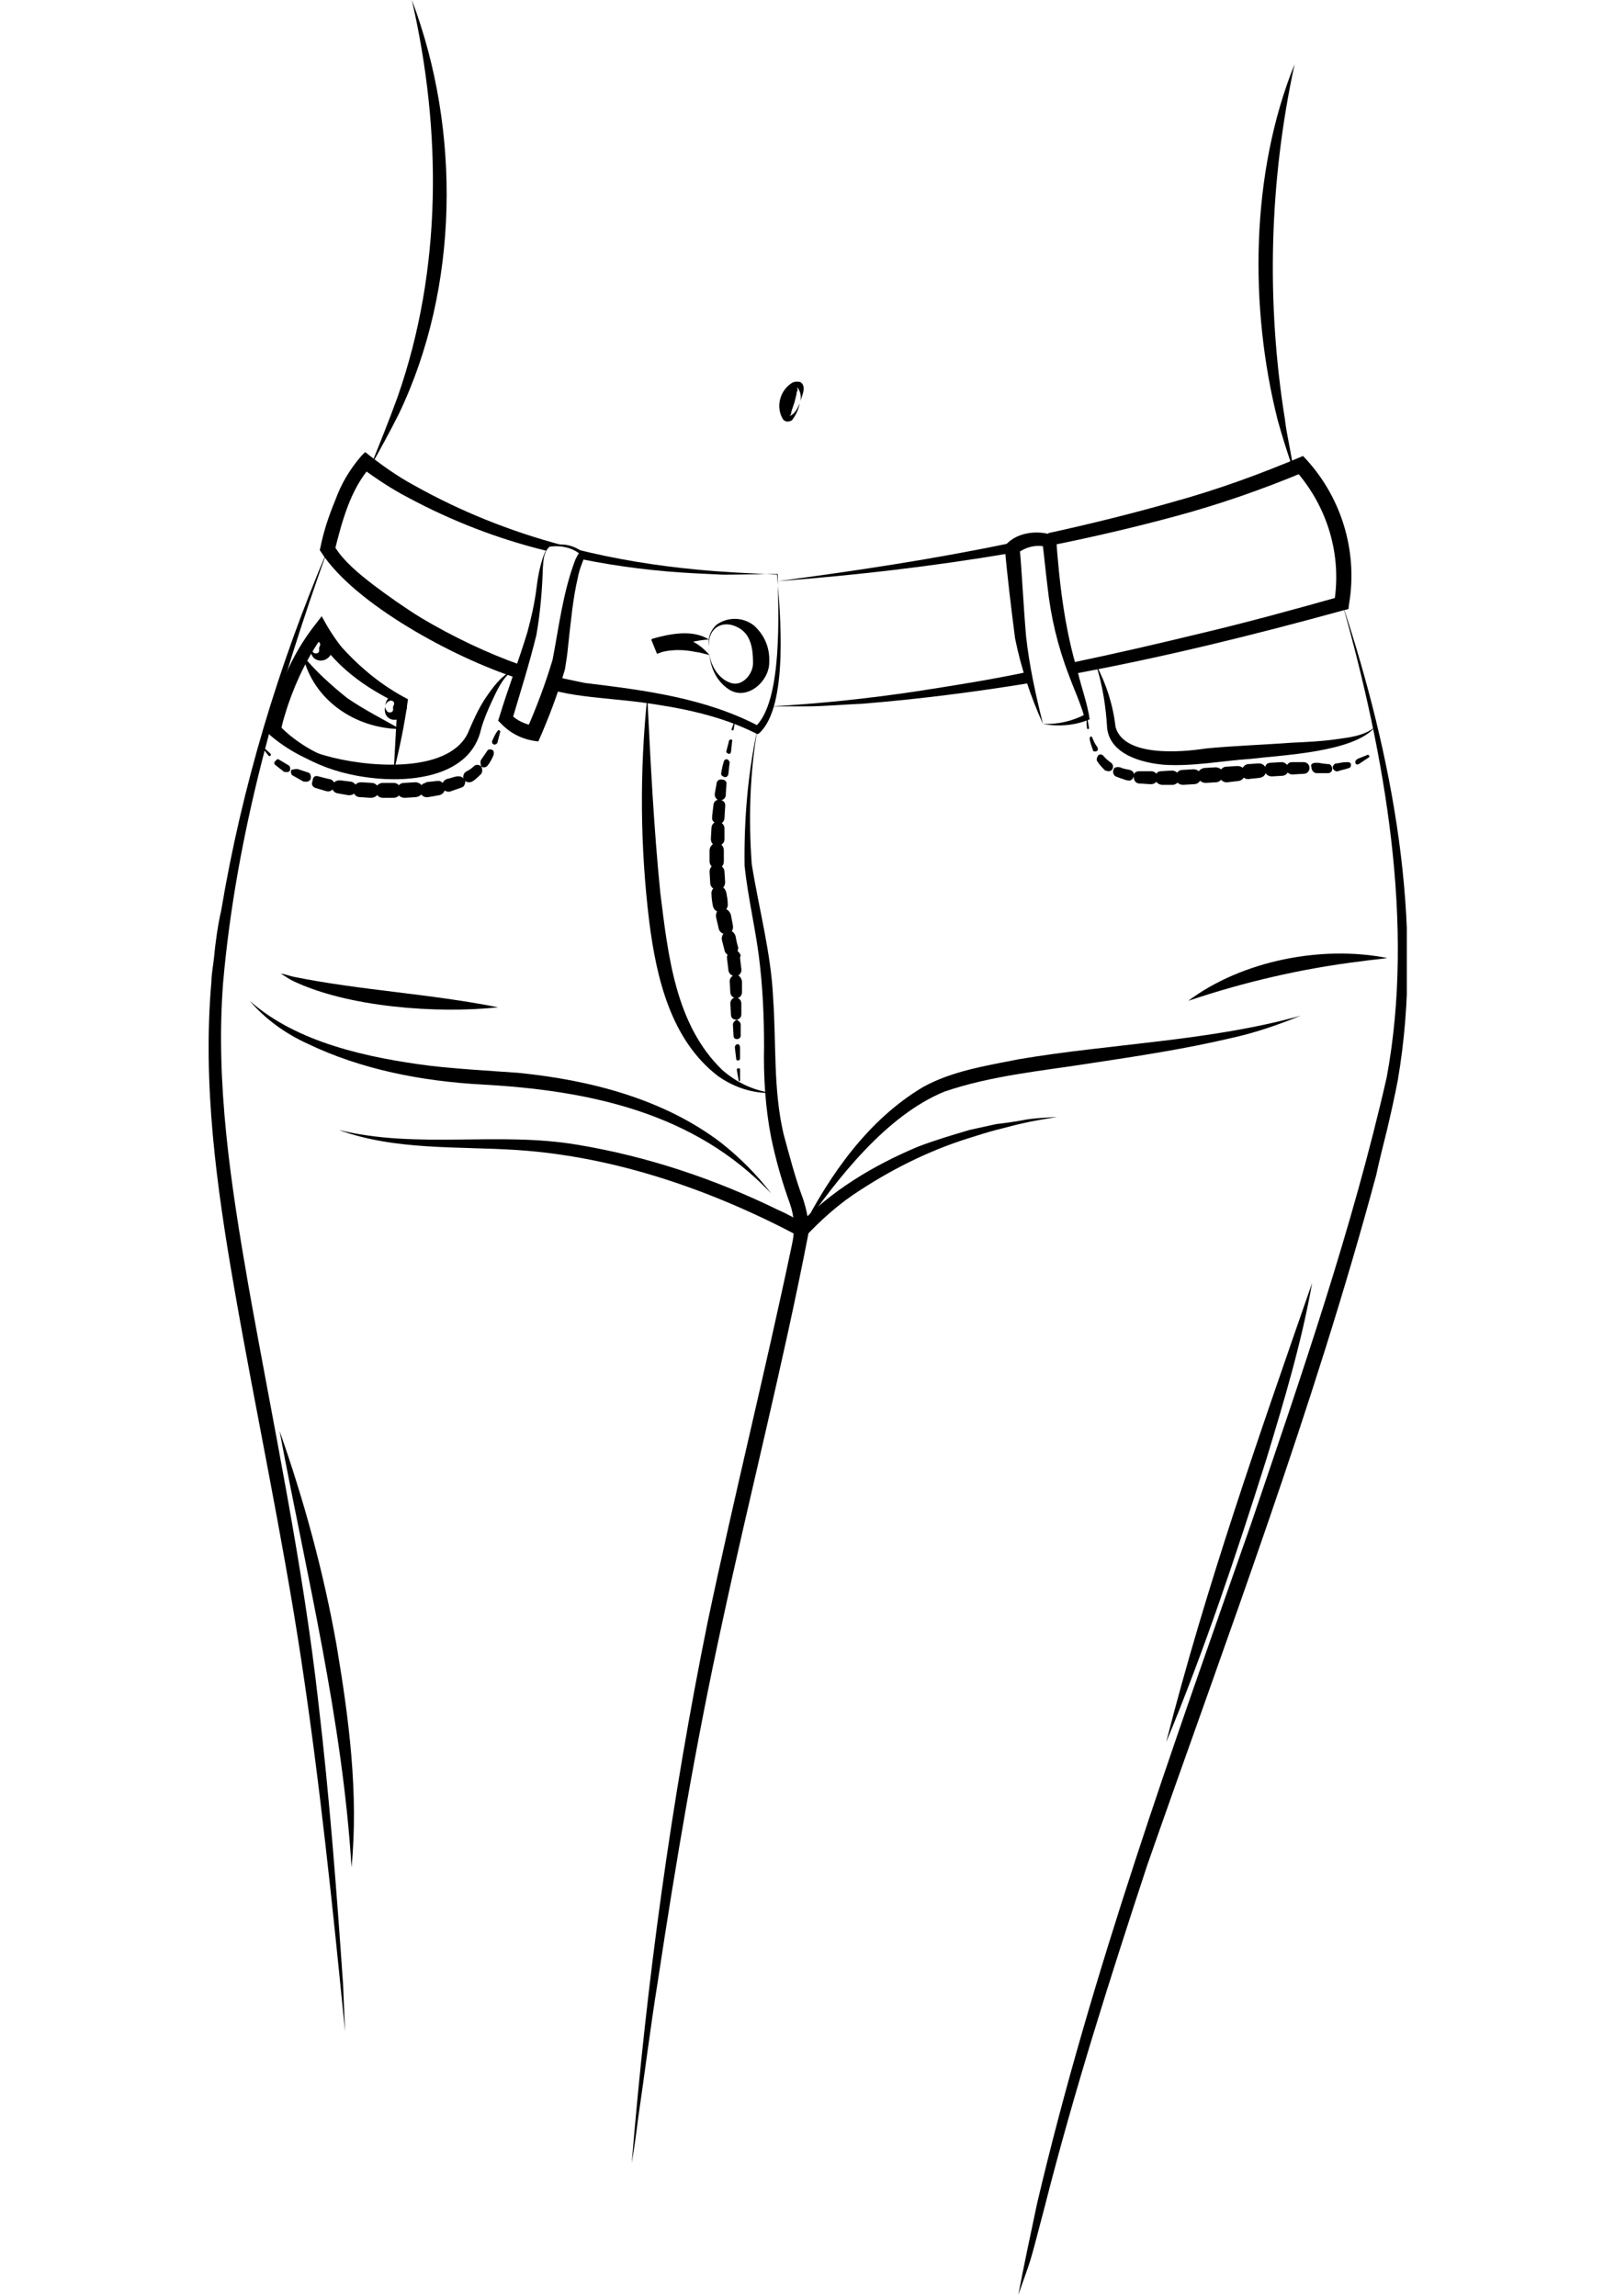 <?xml version="1.0" encoding="utf-8"?>
<!-- Generator: $$$/GeneralStr/196=Adobe Illustrator 27.6.0, SVG Export Plug-In . SVG Version: 6.00 Build 0)  -->
<svg version="1.1" id="Calque_1" xmlns="http://www.w3.org/2000/svg" xmlns:xlink="http://www.w3.org/1999/xlink" x="0px" y="0px"
	 viewBox="0 0 249 354" style="enable-background:new 0 0 249 354;" xml:space="preserve">
<style type="text/css">
	.st0{clip-path:url(#SVGID_00000033333263600441436480000005964879383907430022_);}
</style>
<g>
	<g>
		<defs>
			<rect id="SVGID_1_" x="32" width="184.9" height="354"/>
		</defs>
		<clipPath id="SVGID_00000122679435588196851830000000155335140624530838_">
			<use xlink:href="#SVGID_1_"  style="overflow:visible;"/>
		</clipPath>
		<g style="clip-path:url(#SVGID_00000122679435588196851830000000155335140624530838_);">
			<path d="M63.5,0c7.6,20.1,7.3,44.4-2,63.8c-1.4,2.8-2.9,5.5-4.4,8.2c1.4-3.5,2.9-7.2,4.2-10.8C68.2,41.5,68.1,20.1,63.5,0"/>
			<path d="M85.9,104.4c1.4,0.3,2.9,0.6,4.3,0.9c9.1,1.1,18.6,2.3,26.9,6.7h-0.6c4.2-4,3.5-17.8,3.4-23.5c-2.5,0-5.9,0.1-8.4,0.1
				l-4.2-0.2c-5.9-0.3-11.8-1-17.7-2.2l0.3-0.6l-1-0.9c6,1.5,12.1,2.5,18.4,3.1c3.9,0.4,8.6,0.6,12.5,0.8c0.5,5.9,1.8,20.2-2.7,24.4
				l-0.3,0.2l-0.4-0.2c-5.4-2.7-11.5-3.9-17.4-4.7c-3-0.4-6.1-0.6-9.1-1c-1.6-0.2-3.2-0.5-4.8-0.9L85.9,104.4z M86.5,84
				c-0.6,0-1.2,0.1-1.8,0.3c-0.2,0.2-0.4,0.4-0.5,0.6c-7.4-1.8-14.6-4.6-21.3-8.2c-2.5-1.3-4.9-2.9-7.2-4.6l1.4-0.1
				c-3.1,3.5-4.4,8.5-5.5,12.9l-0.1-0.8c1.4,2.4,3.9,4.4,6.1,6.1c2.4,1.8,4.8,3.5,7.4,5.1c4.9,2.9,10.1,5.4,15.5,7.3l-0.9,1.9
				c-9.6-3.1-25-11.4-30.1-19.4l-0.2-0.3l0.1-0.4c0.5-2.5,1.3-4.9,2.3-7.3c0.9-2.5,2.2-4.7,4-6.8l0.6-0.6c2.4,1.9,4.9,3.7,7.5,5.1
				C71.1,78.9,78.7,81.9,86.5,84"/>
			<path d="M158.8,105.3c-8.6,1.4-17.2,2.5-25.9,3.2c-2.6,0.1-5.9,0.4-8.4,0.4h-5.6c7.4-0.4,14.9-1.2,22.3-2.3
				c5.8-0.9,11.5-1.8,17.2-3L158.8,105.3z"/>
			<path d="M162,84.1c6.5-1.3,12.9-2.8,19.2-4.5c6.7-1.8,13.3-4.1,19.8-6.8l-1.2-0.2c4.9,5.6,7.1,13,5.9,20.3l0.8-0.9
				c-7.1,2-14.4,4-21.6,5.7c-6.6,1.6-13.1,3.1-19.8,4.5l0.4,1.7c14-2.6,27.8-6,41.6-9.8l0.8-0.2l0.1-0.8c1.4-8.3-1.3-16.8-7.1-22.8
				c-6.6,2.8-13.2,5.2-20.1,7.1c-6.3,1.8-12.8,3.4-19.2,4.8L162,84.1z"/>
			<path d="M155.9,83.7c-11.9,2.5-23.9,4.3-36,5.9c12-0.9,24-2.3,35.8-4.3L155.9,83.7z"/>
			<path d="M50.5,84.8c-7.7,21.5-14.1,43.8-16.1,66.7c-1.2,15.6,1.2,31.2,3.9,46.7c3.8,21.4,8.4,42.8,10.8,64.4
				c1.7,14.4,2.8,28.9,3.8,43.4l0.3,7.2c-1.9-19.2-3.9-38.5-6.8-57.6s-7-38.1-10.3-57.1c-2.7-15.5-4.9-31.4-3.5-47.2
				c0-1.1,0.3-2.6,0.4-3.7c0.2-2.2,0.6-5.1,1.1-7.2C37.3,121.3,42.9,102.7,50.5,84.8"/>
			<path d="M207,93.2c7.6,23.1,12.7,49.1,8.5,73.4c-0.5,2.6-1.1,5.3-1.7,7.8c-0.4,1.6-1.3,5.2-1.6,6.7c-9.7,36.1-23,71.2-35.3,106.4
				c-5.7,17.3-11.3,34.9-15.8,52.6c-2.7,10.3-1.9,7.4-4.1,13.7c0.9-4.7,1.9-9.4,2.9-14.1c8.4-35.7,20.9-70.2,33-104.8
				c7.7-22.7,15.6-45.5,20.9-68.8C218.2,142.4,213.5,116.3,207,93.2"/>
			<path d="M116.8,112.3c-1.2,6.9-1.4,13.9-0.9,20.9c1.1,6.9,3,13.8,3.3,20.7c0.5,7,0,14,1.6,20.9c0.9,3.3,1.8,6.8,3,10
				c0.6,1.8,1,3.7,0.8,5.6c-3.9,20.1-9,40-13.3,60c-4,18.3-7.1,36.7-9.9,55.2c-1.1,6.8-2,14.1-3,20.9c-0.3,2.4-0.6,4.6-1,7
				c2.3-28,6.1-55.8,11.7-83.4c4.1-19.5,8.9-38.7,13-58.2c0.5-2.2,0.4-4.3-0.3-6.3c-1.2-3.3-2.2-6.8-2.9-10.2
				c-0.9-4.6-1.2-9.4-1.1-14.1c0-4.6-0.2-9.2-0.8-13.9c-0.6-4.6-1.7-9.2-2.2-13.9C114.7,126.3,115.3,119.2,116.8,112.3"/>
			<path d="M99.8,107.4c0.5,10.1,1,20.2,2,30.2c1.2,9.6,2.3,20.4,9.6,27.4c2.2,1.9,4.7,3.1,7.6,3.5c-3,0.1-5.9-0.9-8.3-2.6
				c-7.3-5.6-9.5-15.2-10.6-23.8C98.7,130.6,98.6,119,99.8,107.4"/>
			<path d="M113.4,110.8l-0.3,1.7l0,0c0,0.1-0.1,0.1-0.2,0.1s-0.1-0.1-0.1-0.2l0,0L113.4,110.8z"/>
			<path d="M112.9,114.2c-0.1,0.5-0.1,1.1-0.2,1.7l0,0c0,0.2-0.2,0.4-0.4,0.3s-0.4-0.2-0.3-0.4l0,0c0.1-0.5,0.3-1.1,0.4-1.6
				c0-0.1,0.2-0.2,0.4-0.2C112.8,114,112.9,114.1,112.9,114.2L112.9,114.2z"/>
			<path d="M112.5,117.6c-0.1,0.5-0.1,1.1-0.2,1.7l0,0c0,0.3-0.3,0.6-0.6,0.5c-0.3-0.1-0.6-0.3-0.5-0.6l0,0c0,0,0,0,0-0.1
				c0.1-0.5,0.2-1.1,0.4-1.7c0.1-0.3,0.3-0.4,0.6-0.3C112.2,117.1,112.5,117.3,112.5,117.6L112.5,117.6z"/>
			<path d="M112,120.9c0,0.5-0.1,1.1-0.1,1.7l0,0c0,0.4-0.4,0.8-0.9,0.8c-0.4,0-0.8-0.4-0.8-0.9c0,0,0,0,0-0.1l0,0
				c0.1-0.5,0.2-1.2,0.3-1.7c0.1-0.4,0.4-0.6,0.9-0.5C111.8,120.2,112.1,120.6,112,120.9L112,120.9z"/>
			<path d="M111.8,124.4l-0.1,1.7l0,0c0,0.5-0.4,1-1,0.9c-0.5-0.1-1-0.4-0.9-1c0,0,0,0,0-0.1c0,0,0,0,0-0.1l0.2-1.7
				c0-0.4,0.4-0.9,1-0.8C111.6,123.4,111.9,123.8,111.8,124.4L111.8,124.4L111.8,124.4z"/>
			<path d="M111.7,127.7v1.7l0,0c0,0.5-0.4,1-1.1,1c-0.6,0-1-0.4-1-1.1l0,0l0.1-1.7c0-0.5,0.5-1,1.1-1
				C111.3,126.8,111.7,127.2,111.7,127.7L111.7,127.7z"/>
			<path d="M111.6,131.1v1.7l0,0c0,0.6-0.4,1.1-1.1,1.1c-0.5,0-1.1-0.4-1.1-1.1l0,0v-1.7c0-0.5,0.4-1.1,1.1-1.1
				C111.2,130,111.6,130.5,111.6,131.1L111.6,131.1z"/>
			<path d="M111.7,134.4l0.1,1.6l0,0c0,0.6-0.4,1.2-1.1,1.2c-0.6,0-1.2-0.4-1.2-1.1l0,0l0,0l-0.1-1.7c0-0.6,0.4-1.1,1.1-1.2
				C111.2,133.4,111.7,133.8,111.7,134.4L111.7,134.4z"/>
			<path d="M112,137.7c0.1,0.5,0.2,1.1,0.2,1.6l0,0c0.1,0.6-0.3,1.2-1,1.3c-0.6,0.1-1.2-0.3-1.3-1c-0.1-0.5-0.2-1.2-0.2-1.7
				c-0.1-0.6,0.3-1.2,1-1.3C111.4,136.5,111.9,137.1,112,137.7L112,137.7z"/>
			<path d="M112.7,141.1l0.3,1.6l0,0c0.1,0.6-0.2,1.2-0.9,1.3c-0.5,0.1-1.2-0.2-1.3-0.9l-0.4-1.7c-0.1-0.6,0.2-1.2,0.9-1.4
				C111.8,140,112.5,140.3,112.7,141.1C112.6,140.9,112.7,140.9,112.7,141.1L112.7,141.1L112.7,141.1z"/>
			<path d="M113.4,144.3c0.1,0.5,0.2,1.1,0.4,1.7c0.1,0.5-0.3,1.2-0.9,1.3c-0.5,0.1-1.1-0.2-1.2-0.8l0,0c-0.1-0.5-0.3-1.1-0.4-1.6
				l0,0c-0.1-0.5,0.2-1.2,0.8-1.3C112.7,143.3,113.2,143.7,113.4,144.3L113.4,144.3L113.4,144.3"/>
			<path d="M114.1,147.7l0.2,1.7c0.1,0.5-0.3,1.1-0.9,1.1c-0.5,0-1-0.3-1.1-0.9v-0.1l-0.2-1.6v-0.1c-0.1-0.5,0.2-1.1,0.8-1.3
				c0.5-0.2,1.1,0.2,1.3,0.8C114.1,147.6,114.1,147.6,114.1,147.7L114.1,147.7"/>
			<path d="M114.4,151.3v1.7c0,0.5-0.4,0.9-0.9,0.9c-0.4,0-0.9-0.4-0.9-0.9l-0.1-1.7l0,0c0-0.5,0.4-1,1-1
				C113.9,150.3,114.3,150.7,114.4,151.3C114.4,151.2,114.4,151.3,114.4,151.3"/>
			<path d="M114.3,154.7v1.7l0,0c0,0.4-0.3,0.8-0.8,0.8s-0.8-0.3-0.8-0.8l-0.1-1.7c0-0.4,0.3-0.9,0.8-0.9
				C113.9,153.8,114.3,154.2,114.3,154.7C114.3,154.6,114.3,154.7,114.3,154.7L114.3,154.7z"/>
			<path d="M114.2,158v1.7l0,0c0,0.3-0.3,0.5-0.6,0.5s-0.5-0.2-0.5-0.5l-0.1-1.7c0-0.3,0.2-0.6,0.6-0.8
				C113.9,157.4,114.2,157.6,114.2,158L114.2,158L114.2,158z"/>
			<path d="M114.1,161.5v1.7l0,0c0,0.2-0.2,0.3-0.3,0.3c-0.2,0-0.3-0.1-0.3-0.3l-0.2-1.7c0-0.2,0.1-0.5,0.4-0.5
				C113.9,160.9,114.1,161.2,114.1,161.5L114.1,161.5L114.1,161.5L114.1,161.5z"/>
			<path d="M114.1,164.9c0,0.5,0,1.2,0,1.7l0,0c0,0,0,0.1-0.1,0.1c0,0-0.1,0-0.1-0.1c-0.1-0.5-0.2-1.1-0.3-1.7
				c0-0.1,0.1-0.2,0.2-0.2C114,164.7,114.1,164.7,114.1,164.9L114.1,164.9L114.1,164.9z"/>
			<path d="M199.6,9.9c-3.9,18-4.4,36.6-1.5,54.7c0.3,2.6,1,5.2,1.3,7.8c-0.9-2.5-1.7-5.1-2.4-7.6C192.6,47.4,192.8,26.7,199.6,9.9"
				/>
			<path d="M41.3,111.7c2.6,2.3,5.6,3.9,8.9,4.8c5.8,1.7,18.7,3,21.9-3.4c0.8-1.9,1.6-3.7,2.7-5.4c1.1-1.6,2.4-3.5,4.2-4.3
				c-1.6,1.2-2.4,3.1-3.2,4.8c-0.6,1.3-1.2,2.7-1.6,4.1c-1.6,7.5-10.9,8.4-17.2,7.6C51.2,119.2,44.8,116.8,41.3,111.7"/>
			<path d="M84.7,84.3c-0.9,0.9-0.9,2-1,3.2c-0.1,3.4-0.4,7-1,10.4c-1.1,4.5-2.5,8.9-3.8,13.3l-0.2-1.1c1,1,2.3,1.6,3.7,1.8
				l-1.2,0.6c1.5-3.4,2.9-7.1,4-10.8c1-5.2,1.6-10.4,3.5-15.4c0.2-0.4,0.4-0.9,0.8-1.3v0.5C88.4,84.5,86.5,84,84.7,84.3 M84.7,84.3
				c1.9-0.8,4.1-0.2,5.6,1.2c-0.5,1.1-1,2.4-1.2,3.5c-0.8,3.4-1.1,7-1.5,10.5c-0.1,1.2-0.3,2.5-0.5,3.7c-1.1,3.8-2.5,7.5-4.1,11.1
				c-2.3-0.2-4.3-1.2-5.8-2.8l-0.4-0.4l0.2-0.6c1.3-4.3,3-8.7,4.3-13c0.6-2.2,1.1-4.4,1.4-6.7c0.2-1.7,0.5-3.4,1.1-5.1
				C84,85.1,84.3,84.6,84.7,84.3"/>
			<path d="M40.4,115c0.4,0.4,0.9,0.8,1.3,1.2c0.1,0.1,0.1,0.2,0,0.3c-0.1,0.1-0.2,0.1-0.3,0l0,0l0,0C41,116,40.6,115.5,40.4,115"/>
			<path d="M43,117.1l1.5,0.9l0,0c0.2,0.1,0.3,0.4,0.2,0.8c-0.1,0.2-0.4,0.3-0.8,0.2c0,0,0,0-0.1,0l-1.4-1.1c-0.1-0.1-0.2-0.3,0-0.5
				C42.7,117,42.9,117,43,117.1L43,117.1z"/>
			<path d="M46,118.6l1.5,0.5l0,0c0.4,0.1,0.5,0.6,0.4,1c-0.1,0.3-0.5,0.5-1,0.4h-0.1l-1.6-0.9c-0.3-0.1-0.4-0.5-0.3-0.9
				C45.3,118.6,45.7,118.5,46,118.6L46,118.6z"/>
			<path d="M49.1,119.7l1.6,0.4h0.1c0.5,0.1,0.9,0.6,0.8,1.1c-0.1,0.4-0.6,0.9-1.1,0.8l0,0h-0.1l-1.7-0.5c-0.4-0.1-0.8-0.5-0.5-1.1
				C48.2,119.8,48.6,119.5,49.1,119.7L49.1,119.7z"/>
			<path d="M52.4,120.3l1.6,0.2l0,0c0.5,0,1,0.5,1,1.1c0,0.5-0.5,1-1.1,1h-0.1h-0.1l-1.7-0.3c-0.5-0.1-0.9-0.6-0.8-1.2
				C51.4,120.6,51.8,120.3,52.4,120.3L52.4,120.3z"/>
			<path d="M55.7,120.6l1.6,0.1l0,0c0.6,0,1.1,0.5,1.1,1.2c0,0.6-0.5,1.1-1.2,1.1l0,0c-0.5,0-1.2-0.1-1.7-0.1c-0.6,0-1.1-0.5-1-1.2
				C54.5,121.1,55,120.6,55.7,120.6L55.7,120.6z"/>
			<path d="M59,120.7h1.7l0,0c0.6,0,1.1,0.5,1.1,1.2c0,0.6-0.5,1.1-1.1,1.1l0,0H59c-0.6,0-1.1-0.5-1.1-1.2
				C57.8,121.3,58.4,120.7,59,120.7L59,120.7z"/>
			<path d="M62.4,120.7l1.6-0.1l0,0c0.6,0,1.2,0.4,1.2,1.1s-0.4,1.1-1.1,1.2l-1.7,0.1c-0.6,0-1.2-0.4-1.2-1.1c0-0.6,0.4-1.2,1.1-1.2
				C62.3,120.7,62.3,120.7,62.4,120.7L62.4,120.7L62.4,120.7z"/>
			<path d="M65.7,120.6c0.5-0.1,1.1-0.1,1.6-0.2h0.1c0.5-0.1,1.1,0.3,1.2,1c0.1,0.5-0.3,1.1-0.9,1.2l-1.7,0.3
				c-0.6,0.1-1.2-0.3-1.3-1c-0.1-0.5,0.3-1.1,0.9-1.2L65.7,120.6L65.7,120.6z"/>
			<path d="M68.9,120.1c0.5-0.1,1-0.3,1.5-0.4h0.1c0.5-0.1,1,0.2,1.2,0.6c0.1,0.4-0.1,1-0.5,1.1c-0.5,0.2-1.2,0.4-1.7,0.6
				c-0.5,0.2-1.1-0.1-1.3-0.5c-0.2-0.4,0.1-1.1,0.5-1.3l0,0l0,0L68.9,120.1z"/>
			<path d="M71.8,119c0.4-0.2,0.9-0.5,1.3-0.9l0,0c0.3-0.3,0.9-0.2,1.1,0.1c0.2,0.3,0.2,0.8,0,1.1c-0.4,0.4-0.9,0.9-1.4,1.2l0,0
				c-0.4,0.2-1,0.1-1.2-0.2C71.3,119.9,71.4,119.3,71.8,119L71.8,119"/>
			<path d="M74.2,117.1c0.3-0.4,0.6-0.9,0.9-1.3l0,0c0.1-0.3,0.5-0.3,0.8-0.2c0.2,0.1,0.3,0.4,0.2,0.8c-0.2,0.5-0.5,1.1-0.9,1.6l0,0
				c-0.2,0.3-0.6,0.4-1,0.2C74.1,117.8,74,117.4,74.2,117.1L74.2,117.1L74.2,117.1"/>
			<path d="M75.9,114.2c0.2-0.5,0.5-1.1,0.8-1.5c0.1-0.1,0.2-0.2,0.3-0.1c0.1,0.1,0.2,0.2,0.1,0.3l0,0c-0.1,0.5-0.3,1.1-0.4,1.6l0,0
				c-0.1,0.2-0.3,0.3-0.5,0.3C75.9,114.7,75.8,114.5,75.9,114.2C75.8,114.3,75.9,114.3,75.9,114.2"/>
			<path d="M77.6,111.3l0.4-0.4l-0.2,0.5l0,0h-0.1L77.6,111.3L77.6,111.3"/>
			<path d="M60.7,119c0.2-3.5,0.4-7.5,0.6-11l0.4,0.6c-5.4-2.5-10.4-6.1-13.3-11.3l1.8,0.1c-2.5,3.4-4.4,7.2-5.8,11.3
				c-0.4,1.3-0.9,2.7-1.1,4.1l-0.2-0.9C47.7,116.6,54.3,118.7,60.7,119 M60.7,119c-6.9,0.9-13.8-1.2-19-5.6l-0.3-0.3l0.1-0.5
				c1-5.9,3.4-11.6,7.1-16.3l1-1.3c0.9,1.7,1.9,3.3,3.1,4.8c2.9,3.2,6.3,6,10.2,8C62.4,111.6,61.6,115.4,60.7,119"/>
			<path d="M46.7,101.1c2,2.4,4.3,4.5,6.8,6.5c2.6,1.8,5.4,3.2,8.2,4.8C54.7,112.3,48.3,107.9,46.7,101.1"/>
			<path d="M59.4,108.8c-0.1,0.3,0.1,0.6,0.3,0.9c0.4,0.3,1,0.1,0.9-0.4c0-0.1,0-0.2,0-0.3c0-0.2,0.3-0.4,0.1-0.8
				C60.2,107.7,59.5,108.3,59.4,108.8 M59.4,108.8c0.3-2.6,3.7-1.9,3.3,0.5C62.1,111.8,58.8,111.4,59.4,108.8"/>
			<path d="M48,99.7c-0.1,0.3,0.1,0.6,0.3,0.9c0.4,0.3,1,0.1,0.9-0.4c0-0.1,0-0.2,0-0.3c0-0.2,0.3-0.4,0.1-0.8
				C48.8,98.6,48,99.1,48,99.7 M48,99.7c0.3-2.6,3.7-1.9,3.3,0.5C50.7,102.7,47.4,102.2,48,99.7"/>
			<path d="M167.6,110.5c0.1,0.5,0.2,1.1,0.3,1.7c0,0.1,0,0.2-0.1,0.2s-0.2,0-0.2-0.1l0,0C167.5,111.6,167.5,111.1,167.6,110.5"/>
			<path d="M168.4,113.7c0.2,0.5,0.4,1,0.8,1.5c0.1,0.2,0.1,0.5-0.1,0.6c-0.2,0.1-0.5,0.1-0.6-0.1c0,0,0,0,0-0.1l0,0
				c-0.2-0.5-0.4-1.1-0.5-1.7c0-0.2,0.1-0.3,0.2-0.4C168.1,113.5,168.4,113.6,168.4,113.7"/>
			<path d="M170.1,116.5c0.3,0.4,0.8,0.8,1.2,1.1c0.3,0.2,0.4,0.6,0.2,1c-0.2,0.3-0.6,0.4-1,0.2l0,0c0,0,0,0-0.1,0l0,0
				c-0.4-0.4-0.9-0.9-1.2-1.4c-0.2-0.2-0.1-0.6,0.1-0.9C169.5,116.2,169.9,116.3,170.1,116.5L170.1,116.5z"/>
			<path d="M172.7,118.3c0.4,0.2,1,0.3,1.5,0.4c0.4,0.1,0.8,0.5,0.6,1c-0.1,0.4-0.5,0.8-1,0.6l0,0h-0.1l0,0
				c-0.6-0.2-1.2-0.4-1.7-0.6c-0.3-0.2-0.5-0.6-0.3-1.1C171.8,118.3,172.2,118.2,172.7,118.3L172.7,118.3z"/>
			<path d="M175.7,118.9c0.2,0,0.5,0,0.9,0h0.9l0,0c0.5,0,1,0.4,1,1c0,0.5-0.4,1-1,1h-0.1c-0.5,0-1.2-0.1-1.7-0.1
				c-0.5,0-0.9-0.4-0.9-1C174.7,119.2,175.1,118.9,175.7,118.9L175.7,118.9z"/>
			<path d="M179,118.9l1.7-0.1l0,0c0.5,0,1.1,0.4,1.2,1c0.1,0.5-0.4,1.1-1,1.2l0,0l0,0h-1.7c-0.5,0-1.1-0.4-1.1-1
				C178.1,119.4,178.4,118.9,179,118.9L179,118.9z"/>
			<path d="M182.3,118.7l1.7-0.1l0,0c0.6,0,1.2,0.4,1.2,1.1c0,0.6-0.4,1.2-1.1,1.2l0,0l-1.7,0.1c-0.6,0-1.1-0.4-1.2-1.1
				C181.3,119.2,181.7,118.7,182.3,118.7L182.3,118.7L182.3,118.7z"/>
			<path d="M185.7,118.4l1.7-0.1l0,0c0.6,0,1.2,0.4,1.2,1.1c0,0.5-0.4,1.1-1,1.2l0,0l-1.7,0.1c-0.6,0-1.2-0.4-1.2-1.1
				C184.6,119,185,118.5,185.7,118.4L185.7,118.4z"/>
			<path d="M189.1,118.2l1.7-0.1c0.6,0,1.2,0.4,1.2,1.1c0,0.5-0.4,1.1-1,1.2l-1.7,0.2c-0.6,0.1-1.2-0.3-1.3-1
				S188.4,118.2,189.1,118.2C189,118.2,189,118.2,189.1,118.2L189.1,118.2"/>
			<path d="M192.4,117.8c0.5,0,1.2-0.1,1.7-0.1c0.6,0,1.1,0.4,1.1,1.1c0,0.5-0.3,1-0.9,1.1l0,0c-0.5,0.1-1.1,0.1-1.7,0.2l0,0
				c-0.6,0.1-1.2-0.3-1.2-1C191.4,118.5,191.8,117.9,192.4,117.8L192.4,117.8L192.4,117.8"/>
			<path d="M195.9,117.6l1.7-0.1c0.5,0,1,0.4,1.1,1c0,0.5-0.3,1-0.9,1.1l0,0l-1.7,0.1l0,0c-0.5,0-1.1-0.3-1.1-1
				C195,118,195.3,117.6,195.9,117.6L195.9,117.6"/>
			<path d="M199.3,117.5h1.7c0.4,0,0.9,0.3,0.9,0.9c0,0.4-0.3,0.9-0.9,0.9l0,0l0,0l-1.7,0.1l0,0c-0.5,0-1-0.3-1-0.9
				c0-0.5,0.3-1,0.9-1C199.2,117.5,199.2,117.5,199.3,117.5L199.3,117.5"/>
			<path d="M202.9,117.6c0.3,0,0.5,0,0.9,0.1l0.9,0.1h0.1c0.4,0,0.6,0.4,0.6,0.8c0,0.3-0.3,0.6-0.6,0.6h-0.9c-0.3,0-0.6,0-0.9,0l0,0
				c-0.4,0-0.8-0.4-0.8-0.9C202,117.9,202.3,117.6,202.9,117.6L202.9,117.6"/>
			<path d="M206.1,117.7c0.5-0.1,1.1-0.2,1.6-0.2h0.1c0.2,0,0.5,0.1,0.5,0.4c0,0.2-0.1,0.5-0.3,0.5c-0.5,0.2-1.2,0.3-1.7,0.5
				c-0.3,0.1-0.6-0.1-0.8-0.4c-0.1-0.3,0.1-0.6,0.4-0.8L206.1,117.7L206.1,117.7z"/>
			<path d="M209.3,117l1.5-0.6l0,0c0.1-0.1,0.2,0,0.3,0.1s0,0.2-0.1,0.3l-1.5,1c-0.2,0.1-0.4,0.1-0.5-0.1
				C208.9,117.4,209,117.2,209.3,117L209.3,117C209.2,117,209.2,117,209.3,117L209.3,117z"/>
			<path d="M212.3,115.5l0.3-0.2L212.3,115.5C212.3,115.6,212.3,115.6,212.3,115.5L212.3,115.5C212.2,115.5,212.2,115.5,212.3,115.5
				L212.3,115.5L212.3,115.5L212.3,115.5z"/>
			<path d="M169,102.5c1.6,3,2.6,6.2,3,9.6c1.3,4.6,10,3.9,13.9,3.3c3.9-0.4,9.4-0.6,13.3-0.9c2.3-0.1,4.4-0.2,6.6-0.5
				s4.4-0.5,6.2-1.9c-3.3,3.9-14.3,4.3-19.2,4.9c-4.5,0.3-8.9,1.2-13.4,0.9c-3.4-0.3-8.2-1.6-8.7-5.6
				C170.5,108.9,170,105.7,169,102.5"/>
			<path d="M160.8,111.6c-1.9-4.2-3.4-8.7-4.3-13.2c-0.6-4.7-1.2-9.5-1.6-14.2c1.6-2,4.6-2.5,7.1-1.8l0.8,0.1
				c0.5,7.2,1.3,14.3,3.4,21.2c0.5,2.2,1.5,4.9,1.8,7.2C165.9,111.8,163.3,112.1,160.8,111.6 M160.8,111.6c2.3,0.1,4.5-0.4,6.6-1.5
				l-0.2,0.5c-0.6-2.2-1.6-4.3-2.4-6.5c-1.7-4.4-2.8-9-3.3-13.7c-0.3-2.4-0.5-4.6-0.8-7l0.9,1c-1.5-0.5-3.2-0.2-4.6,0.8l0.2-0.9
				c0.4,4.5,0.6,9.2,1,13.8C158.7,102.7,159.7,107.2,160.8,111.6"/>
			<path d="M109.3,99.7c-0.2-1.3,0.2-2.5,1.2-3.4c1.7-1.2,4-1.2,5.7,0.1c1.6,1.4,2.5,3.4,2.4,5.6c0.1,3-3.4,6.1-6.2,4.3
				C110.1,104.8,109.3,102.2,109.3,99.7 M109.3,99.7c-0.1,2.3,1.2,4.9,3.4,5.6c1.8,0.6,3.5-1.5,3.4-3.2c0-2-0.3-4.4-2.4-5.4
				C111.4,95.5,109.1,96.8,109.3,99.7"/>
			<path d="M109.3,98.6c-2.8,0.1-5.4,1.3-8,2.2l-0.9-2.2c1.6-0.6,3.3-0.6,5.1-0.2c1.5,0.4,2.9,1.4,3.9,2.6c-0.8-0.2-1.4-0.4-2.2-0.5
				c-1.9-0.4-3.9-0.4-5.8,0.2l-0.9-2.2C103.3,97.7,106.8,97,109.3,98.6"/>
			<path d="M163,172.2c-1.8,0.3-3.7,0.6-5.4,1c-1,0.2-3.1,0.8-4,1c-0.8,0.2-3.1,0.9-4,1.2c-6.5,2-12.6,5.1-18.2,8.9
				c-2.6,1.8-4.9,3.9-7,6.1L124,191l-0.8-0.4c-13.4-7.1-28.3-12.3-43.5-13.3c-9.1-0.6-18.7,0.1-27.5-3.1c12.1,3,24.6,0.2,36.9,2.3
				c10.8,1.8,21.2,5.3,31,10.1c1.4,0.6,2.8,1.4,4.2,2.3l-1.4,0.2c5.2-5.5,11.7-9.4,18.6-12.3c2.6-1,5.3-1.8,8-2.6l4.1-0.9
				c1-0.1,3.1-0.4,4.1-0.6C159.1,172.4,161.4,172.3,163,172.2"/>
			<path d="M123.6,189.6c4.4-8.6,10.3-17,18.7-22c4.5-2.5,9.8-3.3,14.8-4.3c14.2-2.4,29.5-2.8,43.4-6.7c-3.4,1.4-6.9,2.6-10.5,3.4
				c-7.2,1.7-14.4,2.8-21.7,3.9c-7.6,1.2-15.4,1.9-22.7,4.4C136.6,172,129.1,181.7,123.6,189.6"/>
			<path d="M183.2,154.3c8.3-6.2,20.6-8.6,30.7-6.6c-1.3,0.2-2.7,0.3-4,0.5C200.8,149.3,191.8,151.4,183.2,154.3"/>
			<path d="M76.8,155.3c-9.4,1-23.2,0-31.7-4.1c-0.6-0.3-1.3-0.8-1.8-1.1c0.8,0.1,1.4,0.4,2,0.5C55.7,152.7,66.3,153.2,76.8,155.3"
				/>
			<path d="M38.5,154.3c7.3,6.5,18.4,8.8,27.7,10c4.2,0.5,9.5,0.8,13.7,1.1c11,1.1,22.4,4,31.3,10.8c2.9,2.3,5.5,4.9,7.7,7.8
				c-11.8-12.5-28.1-15.9-44.6-16.8c-9.2-0.5-18.6-2.3-26.9-6.3C43.9,159.3,40.9,157.1,38.5,154.3"/>
			<path d="M179.8,268.6c6.1-23.9,14.4-47.5,22.5-70.8c-1.6,9.1-4.3,18.1-7,27C190.7,239.4,185.7,254.4,179.8,268.6"/>
			<path d="M43.1,220.6c3.8,10.8,6.8,21.8,8.8,33.1c1.9,11.3,3.4,22.8,2.3,34.2C52.8,265.2,47.3,243,43.1,220.6"/>
			<path d="M123.3,62.2c-0.2,1-0.6,1.8-1.2,2.6c-0.2,0.1-0.4,0.2-0.8,0.2c-0.3-0.1-0.5-0.2-0.6-0.4c-1.1-1.8-0.5-4.3,1.3-5.5
				c0.4-0.3,1-0.3,1.4-0.2C124.5,59.6,123.5,61.3,123.3,62.2 M123.3,62.2c0.3-0.8,0.2-1.7-0.3-2.4c-0.1,0-0.1,0-0.1,0.1
				s0.1,0.1,0.1,0.1c0,0.2-0.2,0.4-0.2,0.8l-0.3,1.2l-0.4,1.2c-0.1,0.2-0.1,0.5-0.2,0.8h-0.1c0,0-0.1,0.1,0,0.1
				C122.5,63.9,123,62.9,123.3,62.2"/>
		</g>
	</g>
</g>
</svg>
